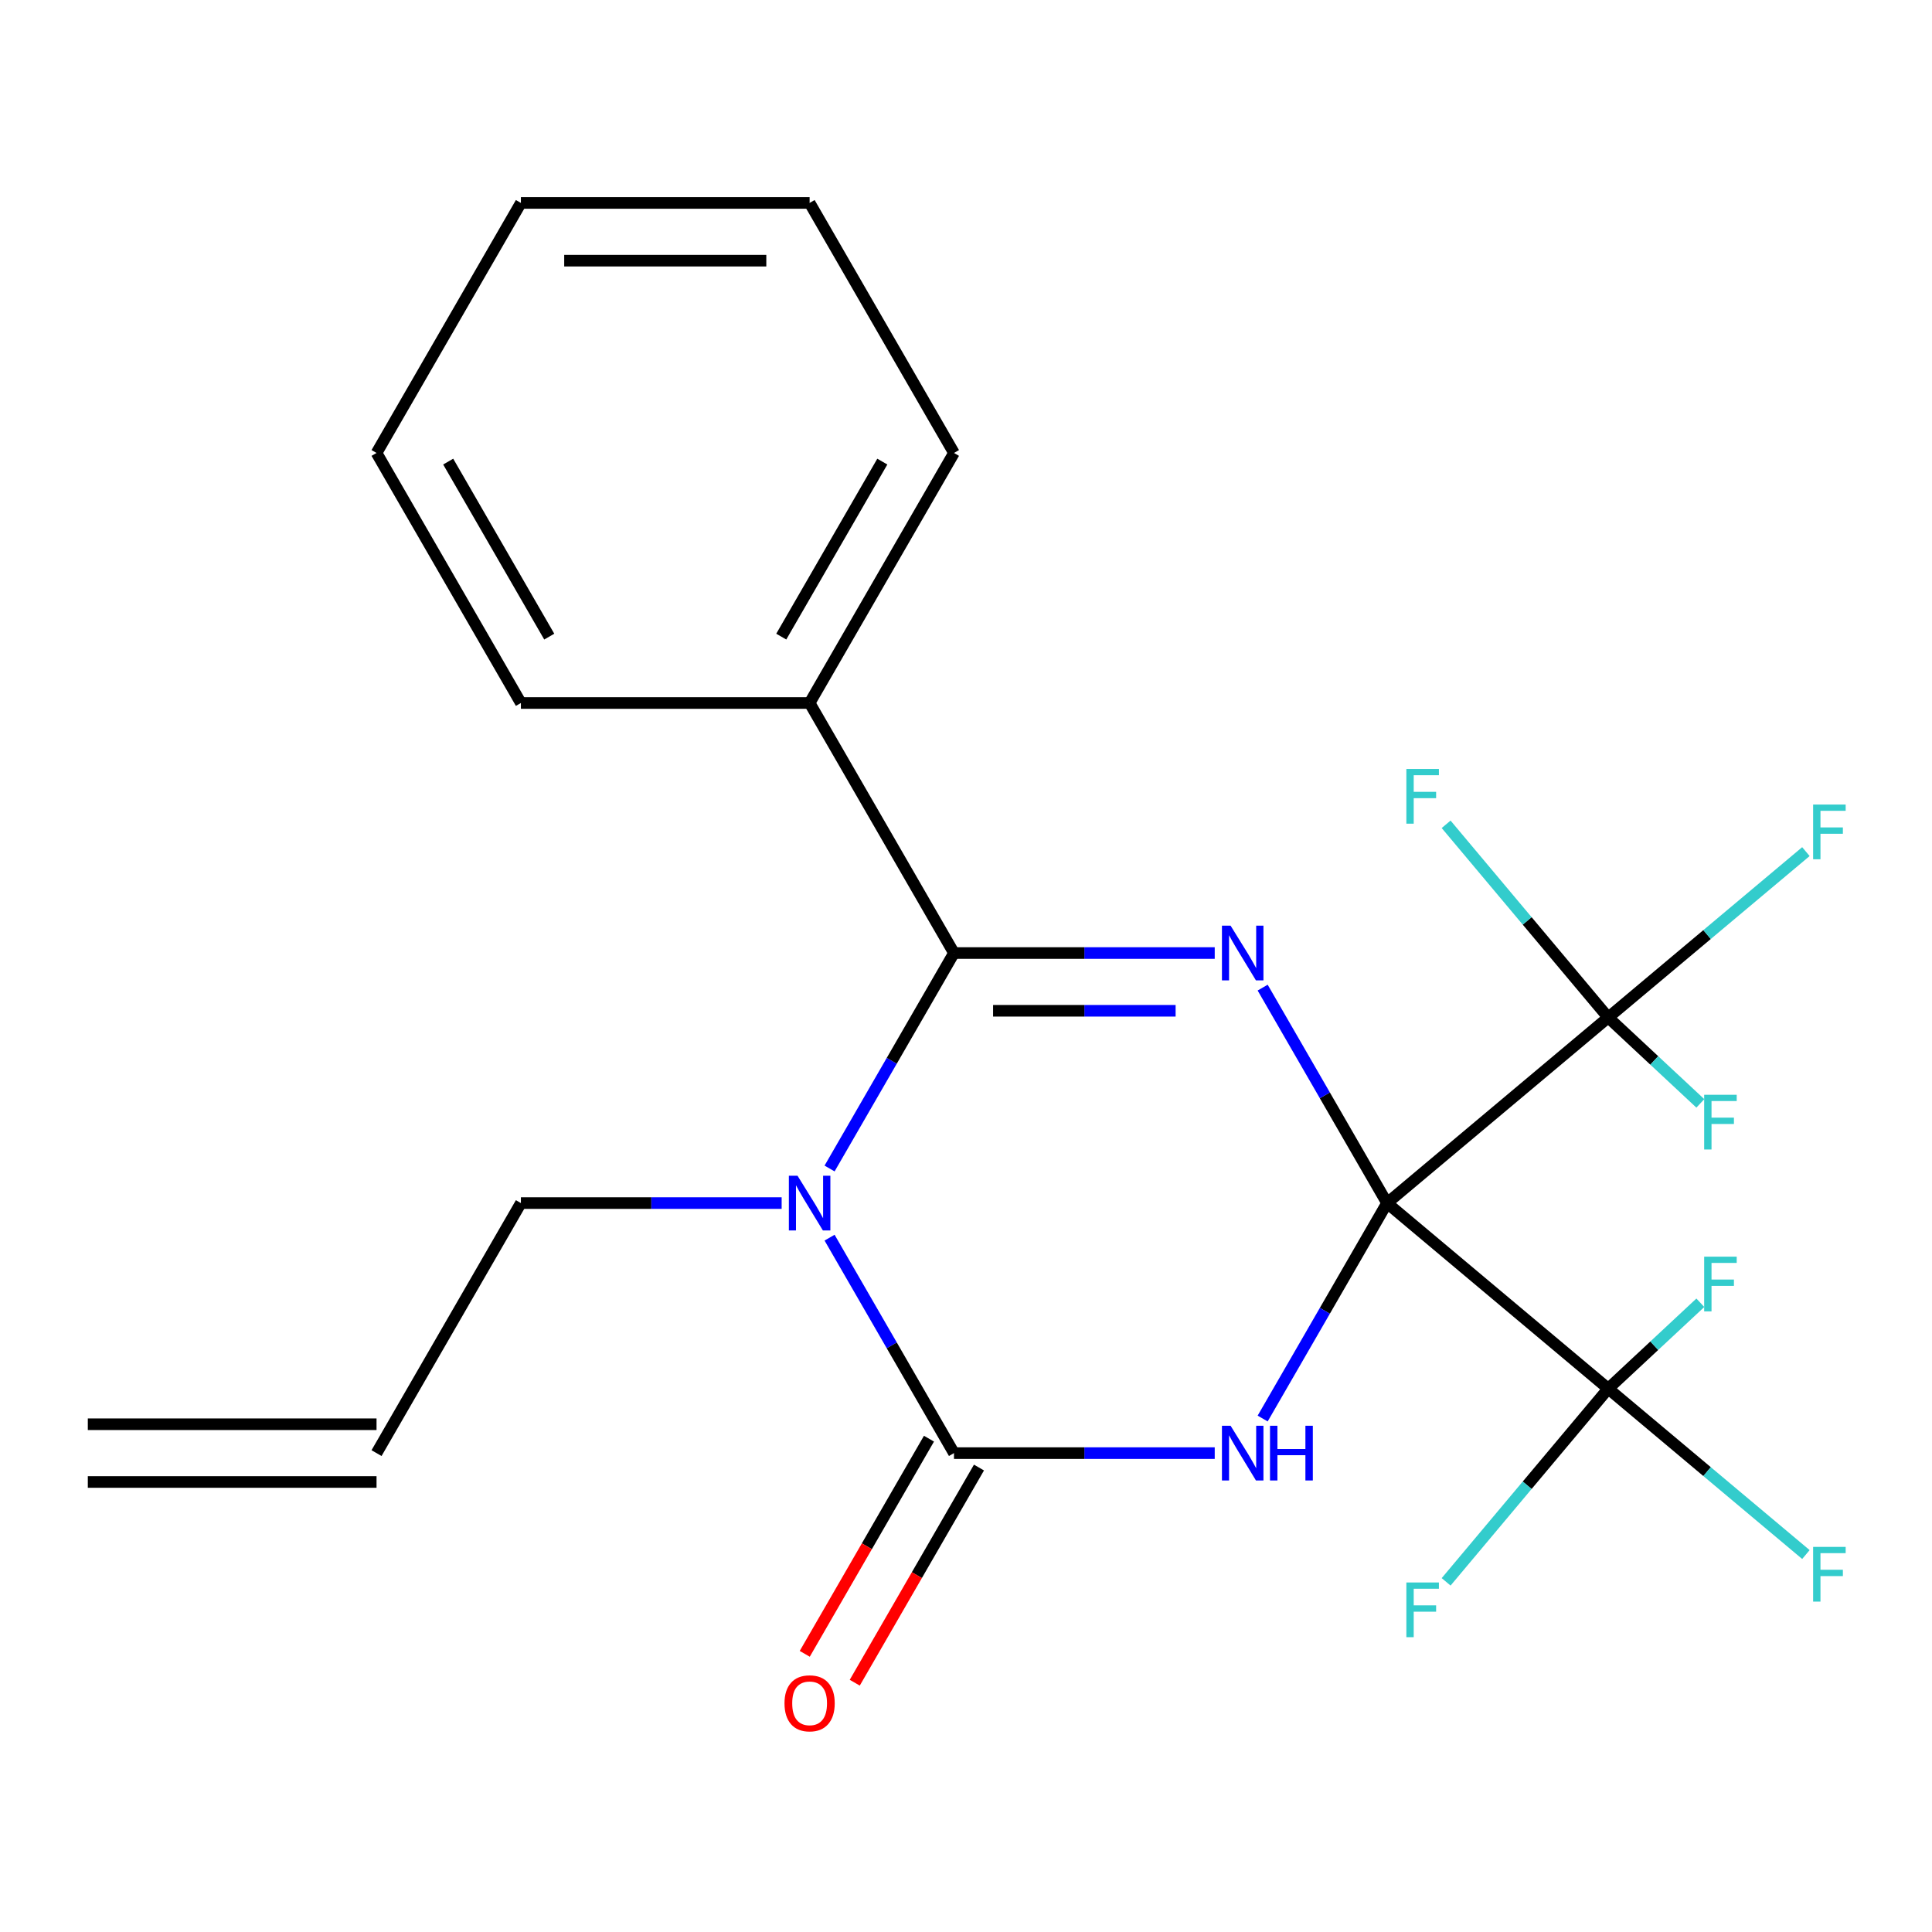 <?xml version='1.0' encoding='iso-8859-1'?>
<svg version='1.1' baseProfile='full'
              xmlns='http://www.w3.org/2000/svg'
                      xmlns:rdkit='http://www.rdkit.org/xml'
                      xmlns:xlink='http://www.w3.org/1999/xlink'
                  xml:space='preserve'
width='1000px' height='1000px' viewBox='0 0 1000 1000'>
<!-- END OF HEADER -->
<rect style='opacity:1.0;fill:#FFFFFF;stroke:none' width='1000' height='1000' x='0' y='0'> </rect>
<path class='bond-0' d='M 717.936,622.71 L 685.742,678.472' style='fill:none;fill-rule:evenodd;stroke:#000000;stroke-width:6px;stroke-linecap:butt;stroke-linejoin:miter;stroke-opacity:1' />
<path class='bond-0' d='M 685.742,678.472 L 653.548,734.233' style='fill:none;fill-rule:evenodd;stroke:#0000FF;stroke-width:6px;stroke-linecap:butt;stroke-linejoin:miter;stroke-opacity:1' />
<path class='bond-1' d='M 717.936,622.71 L 685.742,566.949' style='fill:none;fill-rule:evenodd;stroke:#000000;stroke-width:6px;stroke-linecap:butt;stroke-linejoin:miter;stroke-opacity:1' />
<path class='bond-1' d='M 685.742,566.949 L 653.548,511.187' style='fill:none;fill-rule:evenodd;stroke:#0000FF;stroke-width:6px;stroke-linecap:butt;stroke-linejoin:miter;stroke-opacity:1' />
<path class='bond-5' d='M 717.936,622.71 L 832.414,526.652' style='fill:none;fill-rule:evenodd;stroke:#000000;stroke-width:6px;stroke-linecap:butt;stroke-linejoin:miter;stroke-opacity:1' />
<path class='bond-6' d='M 717.936,622.71 L 832.414,718.769' style='fill:none;fill-rule:evenodd;stroke:#000000;stroke-width:6px;stroke-linecap:butt;stroke-linejoin:miter;stroke-opacity:1' />
<path class='bond-3' d='M 628.74,752.129 L 561.257,752.129' style='fill:none;fill-rule:evenodd;stroke:#0000FF;stroke-width:6px;stroke-linecap:butt;stroke-linejoin:miter;stroke-opacity:1' />
<path class='bond-3' d='M 561.257,752.129 L 493.775,752.129' style='fill:none;fill-rule:evenodd;stroke:#000000;stroke-width:6px;stroke-linecap:butt;stroke-linejoin:miter;stroke-opacity:1' />
<path class='bond-4' d='M 628.74,493.291 L 561.257,493.291' style='fill:none;fill-rule:evenodd;stroke:#0000FF;stroke-width:6px;stroke-linecap:butt;stroke-linejoin:miter;stroke-opacity:1' />
<path class='bond-4' d='M 561.257,493.291 L 493.775,493.291' style='fill:none;fill-rule:evenodd;stroke:#000000;stroke-width:6px;stroke-linecap:butt;stroke-linejoin:miter;stroke-opacity:1' />
<path class='bond-4' d='M 608.495,523.179 L 561.257,523.179' style='fill:none;fill-rule:evenodd;stroke:#0000FF;stroke-width:6px;stroke-linecap:butt;stroke-linejoin:miter;stroke-opacity:1' />
<path class='bond-4' d='M 561.257,523.179 L 514.02,523.179' style='fill:none;fill-rule:evenodd;stroke:#000000;stroke-width:6px;stroke-linecap:butt;stroke-linejoin:miter;stroke-opacity:1' />
<path class='bond-2' d='M 429.387,604.814 L 461.581,549.053' style='fill:none;fill-rule:evenodd;stroke:#0000FF;stroke-width:6px;stroke-linecap:butt;stroke-linejoin:miter;stroke-opacity:1' />
<path class='bond-2' d='M 461.581,549.053 L 493.775,493.291' style='fill:none;fill-rule:evenodd;stroke:#000000;stroke-width:6px;stroke-linecap:butt;stroke-linejoin:miter;stroke-opacity:1' />
<path class='bond-9' d='M 404.579,622.71 L 337.097,622.71' style='fill:none;fill-rule:evenodd;stroke:#0000FF;stroke-width:6px;stroke-linecap:butt;stroke-linejoin:miter;stroke-opacity:1' />
<path class='bond-9' d='M 337.097,622.71 L 269.615,622.71' style='fill:none;fill-rule:evenodd;stroke:#000000;stroke-width:6px;stroke-linecap:butt;stroke-linejoin:miter;stroke-opacity:1' />
<path class='bond-23' d='M 429.387,640.606 L 461.581,696.368' style='fill:none;fill-rule:evenodd;stroke:#0000FF;stroke-width:6px;stroke-linecap:butt;stroke-linejoin:miter;stroke-opacity:1' />
<path class='bond-23' d='M 461.581,696.368 L 493.775,752.129' style='fill:none;fill-rule:evenodd;stroke:#000000;stroke-width:6px;stroke-linecap:butt;stroke-linejoin:miter;stroke-opacity:1' />
<path class='bond-7' d='M 480.833,744.657 L 448.686,800.339' style='fill:none;fill-rule:evenodd;stroke:#000000;stroke-width:6px;stroke-linecap:butt;stroke-linejoin:miter;stroke-opacity:1' />
<path class='bond-7' d='M 448.686,800.339 L 416.538,856.021' style='fill:none;fill-rule:evenodd;stroke:#FF0000;stroke-width:6px;stroke-linecap:butt;stroke-linejoin:miter;stroke-opacity:1' />
<path class='bond-7' d='M 506.717,759.602 L 474.569,815.283' style='fill:none;fill-rule:evenodd;stroke:#000000;stroke-width:6px;stroke-linecap:butt;stroke-linejoin:miter;stroke-opacity:1' />
<path class='bond-7' d='M 474.569,815.283 L 442.422,870.965' style='fill:none;fill-rule:evenodd;stroke:#FF0000;stroke-width:6px;stroke-linecap:butt;stroke-linejoin:miter;stroke-opacity:1' />
<path class='bond-8' d='M 493.775,493.291 L 419.055,363.872' style='fill:none;fill-rule:evenodd;stroke:#000000;stroke-width:6px;stroke-linecap:butt;stroke-linejoin:miter;stroke-opacity:1' />
<path class='bond-12' d='M 832.414,526.652 L 883.575,483.723' style='fill:none;fill-rule:evenodd;stroke:#000000;stroke-width:6px;stroke-linecap:butt;stroke-linejoin:miter;stroke-opacity:1' />
<path class='bond-12' d='M 883.575,483.723 L 934.735,440.794' style='fill:none;fill-rule:evenodd;stroke:#33CCCC;stroke-width:6px;stroke-linecap:butt;stroke-linejoin:miter;stroke-opacity:1' />
<path class='bond-13' d='M 832.414,526.652 L 790.462,476.657' style='fill:none;fill-rule:evenodd;stroke:#000000;stroke-width:6px;stroke-linecap:butt;stroke-linejoin:miter;stroke-opacity:1' />
<path class='bond-13' d='M 790.462,476.657 L 748.511,426.661' style='fill:none;fill-rule:evenodd;stroke:#33CCCC;stroke-width:6px;stroke-linecap:butt;stroke-linejoin:miter;stroke-opacity:1' />
<path class='bond-14' d='M 832.414,526.652 L 856.253,548.882' style='fill:none;fill-rule:evenodd;stroke:#000000;stroke-width:6px;stroke-linecap:butt;stroke-linejoin:miter;stroke-opacity:1' />
<path class='bond-14' d='M 856.253,548.882 L 880.093,571.111' style='fill:none;fill-rule:evenodd;stroke:#33CCCC;stroke-width:6px;stroke-linecap:butt;stroke-linejoin:miter;stroke-opacity:1' />
<path class='bond-10' d='M 832.414,718.769 L 883.575,761.698' style='fill:none;fill-rule:evenodd;stroke:#000000;stroke-width:6px;stroke-linecap:butt;stroke-linejoin:miter;stroke-opacity:1' />
<path class='bond-10' d='M 883.575,761.698 L 934.735,804.627' style='fill:none;fill-rule:evenodd;stroke:#33CCCC;stroke-width:6px;stroke-linecap:butt;stroke-linejoin:miter;stroke-opacity:1' />
<path class='bond-11' d='M 832.414,718.769 L 856.253,696.539' style='fill:none;fill-rule:evenodd;stroke:#000000;stroke-width:6px;stroke-linecap:butt;stroke-linejoin:miter;stroke-opacity:1' />
<path class='bond-11' d='M 856.253,696.539 L 880.093,674.31' style='fill:none;fill-rule:evenodd;stroke:#33CCCC;stroke-width:6px;stroke-linecap:butt;stroke-linejoin:miter;stroke-opacity:1' />
<path class='bond-15' d='M 832.414,718.769 L 790.462,768.764' style='fill:none;fill-rule:evenodd;stroke:#000000;stroke-width:6px;stroke-linecap:butt;stroke-linejoin:miter;stroke-opacity:1' />
<path class='bond-15' d='M 790.462,768.764 L 748.511,818.76' style='fill:none;fill-rule:evenodd;stroke:#33CCCC;stroke-width:6px;stroke-linecap:butt;stroke-linejoin:miter;stroke-opacity:1' />
<path class='bond-18' d='M 419.055,363.872 L 493.775,234.453' style='fill:none;fill-rule:evenodd;stroke:#000000;stroke-width:6px;stroke-linecap:butt;stroke-linejoin:miter;stroke-opacity:1' />
<path class='bond-18' d='M 404.379,329.515 L 456.683,238.922' style='fill:none;fill-rule:evenodd;stroke:#000000;stroke-width:6px;stroke-linecap:butt;stroke-linejoin:miter;stroke-opacity:1' />
<path class='bond-19' d='M 419.055,363.872 L 269.615,363.872' style='fill:none;fill-rule:evenodd;stroke:#000000;stroke-width:6px;stroke-linecap:butt;stroke-linejoin:miter;stroke-opacity:1' />
<path class='bond-16' d='M 269.615,622.71 L 194.895,752.129' style='fill:none;fill-rule:evenodd;stroke:#000000;stroke-width:6px;stroke-linecap:butt;stroke-linejoin:miter;stroke-opacity:1' />
<path class='bond-17' d='M 194.895,737.185 L 45.455,737.185' style='fill:none;fill-rule:evenodd;stroke:#000000;stroke-width:6px;stroke-linecap:butt;stroke-linejoin:miter;stroke-opacity:1' />
<path class='bond-17' d='M 194.895,767.074 L 45.455,767.074' style='fill:none;fill-rule:evenodd;stroke:#000000;stroke-width:6px;stroke-linecap:butt;stroke-linejoin:miter;stroke-opacity:1' />
<path class='bond-20' d='M 493.775,234.453 L 419.055,105.034' style='fill:none;fill-rule:evenodd;stroke:#000000;stroke-width:6px;stroke-linecap:butt;stroke-linejoin:miter;stroke-opacity:1' />
<path class='bond-21' d='M 269.615,363.872 L 194.895,234.453' style='fill:none;fill-rule:evenodd;stroke:#000000;stroke-width:6px;stroke-linecap:butt;stroke-linejoin:miter;stroke-opacity:1' />
<path class='bond-21' d='M 284.291,329.515 L 231.987,238.922' style='fill:none;fill-rule:evenodd;stroke:#000000;stroke-width:6px;stroke-linecap:butt;stroke-linejoin:miter;stroke-opacity:1' />
<path class='bond-24' d='M 419.055,105.034 L 269.615,105.034' style='fill:none;fill-rule:evenodd;stroke:#000000;stroke-width:6px;stroke-linecap:butt;stroke-linejoin:miter;stroke-opacity:1' />
<path class='bond-24' d='M 396.639,134.922 L 292.031,134.922' style='fill:none;fill-rule:evenodd;stroke:#000000;stroke-width:6px;stroke-linecap:butt;stroke-linejoin:miter;stroke-opacity:1' />
<path class='bond-22' d='M 194.895,234.453 L 269.615,105.034' style='fill:none;fill-rule:evenodd;stroke:#000000;stroke-width:6px;stroke-linecap:butt;stroke-linejoin:miter;stroke-opacity:1' />
<path  class='atom-1' d='M 636.956 737.969
L 646.236 752.969
Q 647.156 754.449, 648.636 757.129
Q 650.116 759.809, 650.196 759.969
L 650.196 737.969
L 653.956 737.969
L 653.956 766.289
L 650.076 766.289
L 640.116 749.889
Q 638.956 747.969, 637.716 745.769
Q 636.516 743.569, 636.156 742.889
L 636.156 766.289
L 632.476 766.289
L 632.476 737.969
L 636.956 737.969
' fill='#0000FF'/>
<path  class='atom-1' d='M 657.356 737.969
L 661.196 737.969
L 661.196 750.009
L 675.676 750.009
L 675.676 737.969
L 679.516 737.969
L 679.516 766.289
L 675.676 766.289
L 675.676 753.209
L 661.196 753.209
L 661.196 766.289
L 657.356 766.289
L 657.356 737.969
' fill='#0000FF'/>
<path  class='atom-2' d='M 636.956 479.131
L 646.236 494.131
Q 647.156 495.611, 648.636 498.291
Q 650.116 500.971, 650.196 501.131
L 650.196 479.131
L 653.956 479.131
L 653.956 507.451
L 650.076 507.451
L 640.116 491.051
Q 638.956 489.131, 637.716 486.931
Q 636.516 484.731, 636.156 484.051
L 636.156 507.451
L 632.476 507.451
L 632.476 479.131
L 636.956 479.131
' fill='#0000FF'/>
<path  class='atom-3' d='M 412.795 608.55
L 422.075 623.55
Q 422.995 625.03, 424.475 627.71
Q 425.955 630.39, 426.035 630.55
L 426.035 608.55
L 429.795 608.55
L 429.795 636.87
L 425.915 636.87
L 415.955 620.47
Q 414.795 618.55, 413.555 616.35
Q 412.355 614.15, 411.995 613.47
L 411.995 636.87
L 408.315 636.87
L 408.315 608.55
L 412.795 608.55
' fill='#0000FF'/>
<path  class='atom-8' d='M 406.055 881.629
Q 406.055 874.829, 409.415 871.029
Q 412.775 867.229, 419.055 867.229
Q 425.335 867.229, 428.695 871.029
Q 432.055 874.829, 432.055 881.629
Q 432.055 888.509, 428.655 892.429
Q 425.255 896.309, 419.055 896.309
Q 412.815 896.309, 409.415 892.429
Q 406.055 888.549, 406.055 881.629
M 419.055 893.109
Q 423.375 893.109, 425.695 890.229
Q 428.055 887.309, 428.055 881.629
Q 428.055 876.069, 425.695 873.269
Q 423.375 870.429, 419.055 870.429
Q 414.735 870.429, 412.375 873.229
Q 410.055 876.029, 410.055 881.629
Q 410.055 887.349, 412.375 890.229
Q 414.735 893.109, 419.055 893.109
' fill='#FF0000'/>
<path  class='atom-11' d='M 938.471 800.667
L 955.311 800.667
L 955.311 803.907
L 942.271 803.907
L 942.271 812.507
L 953.871 812.507
L 953.871 815.787
L 942.271 815.787
L 942.271 828.987
L 938.471 828.987
L 938.471 800.667
' fill='#33CCCC'/>
<path  class='atom-12' d='M 882.078 650.447
L 898.918 650.447
L 898.918 653.687
L 885.878 653.687
L 885.878 662.287
L 897.478 662.287
L 897.478 665.567
L 885.878 665.567
L 885.878 678.767
L 882.078 678.767
L 882.078 650.447
' fill='#33CCCC'/>
<path  class='atom-13' d='M 938.471 416.434
L 955.311 416.434
L 955.311 419.674
L 942.271 419.674
L 942.271 428.274
L 953.871 428.274
L 953.871 431.554
L 942.271 431.554
L 942.271 444.754
L 938.471 444.754
L 938.471 416.434
' fill='#33CCCC'/>
<path  class='atom-14' d='M 727.935 398.014
L 744.775 398.014
L 744.775 401.254
L 731.735 401.254
L 731.735 409.854
L 743.335 409.854
L 743.335 413.134
L 731.735 413.134
L 731.735 426.334
L 727.935 426.334
L 727.935 398.014
' fill='#33CCCC'/>
<path  class='atom-15' d='M 882.078 566.654
L 898.918 566.654
L 898.918 569.894
L 885.878 569.894
L 885.878 578.494
L 897.478 578.494
L 897.478 581.774
L 885.878 581.774
L 885.878 594.974
L 882.078 594.974
L 882.078 566.654
' fill='#33CCCC'/>
<path  class='atom-16' d='M 727.935 819.087
L 744.775 819.087
L 744.775 822.327
L 731.735 822.327
L 731.735 830.927
L 743.335 830.927
L 743.335 834.207
L 731.735 834.207
L 731.735 847.407
L 727.935 847.407
L 727.935 819.087
' fill='#33CCCC'/>
</svg>
